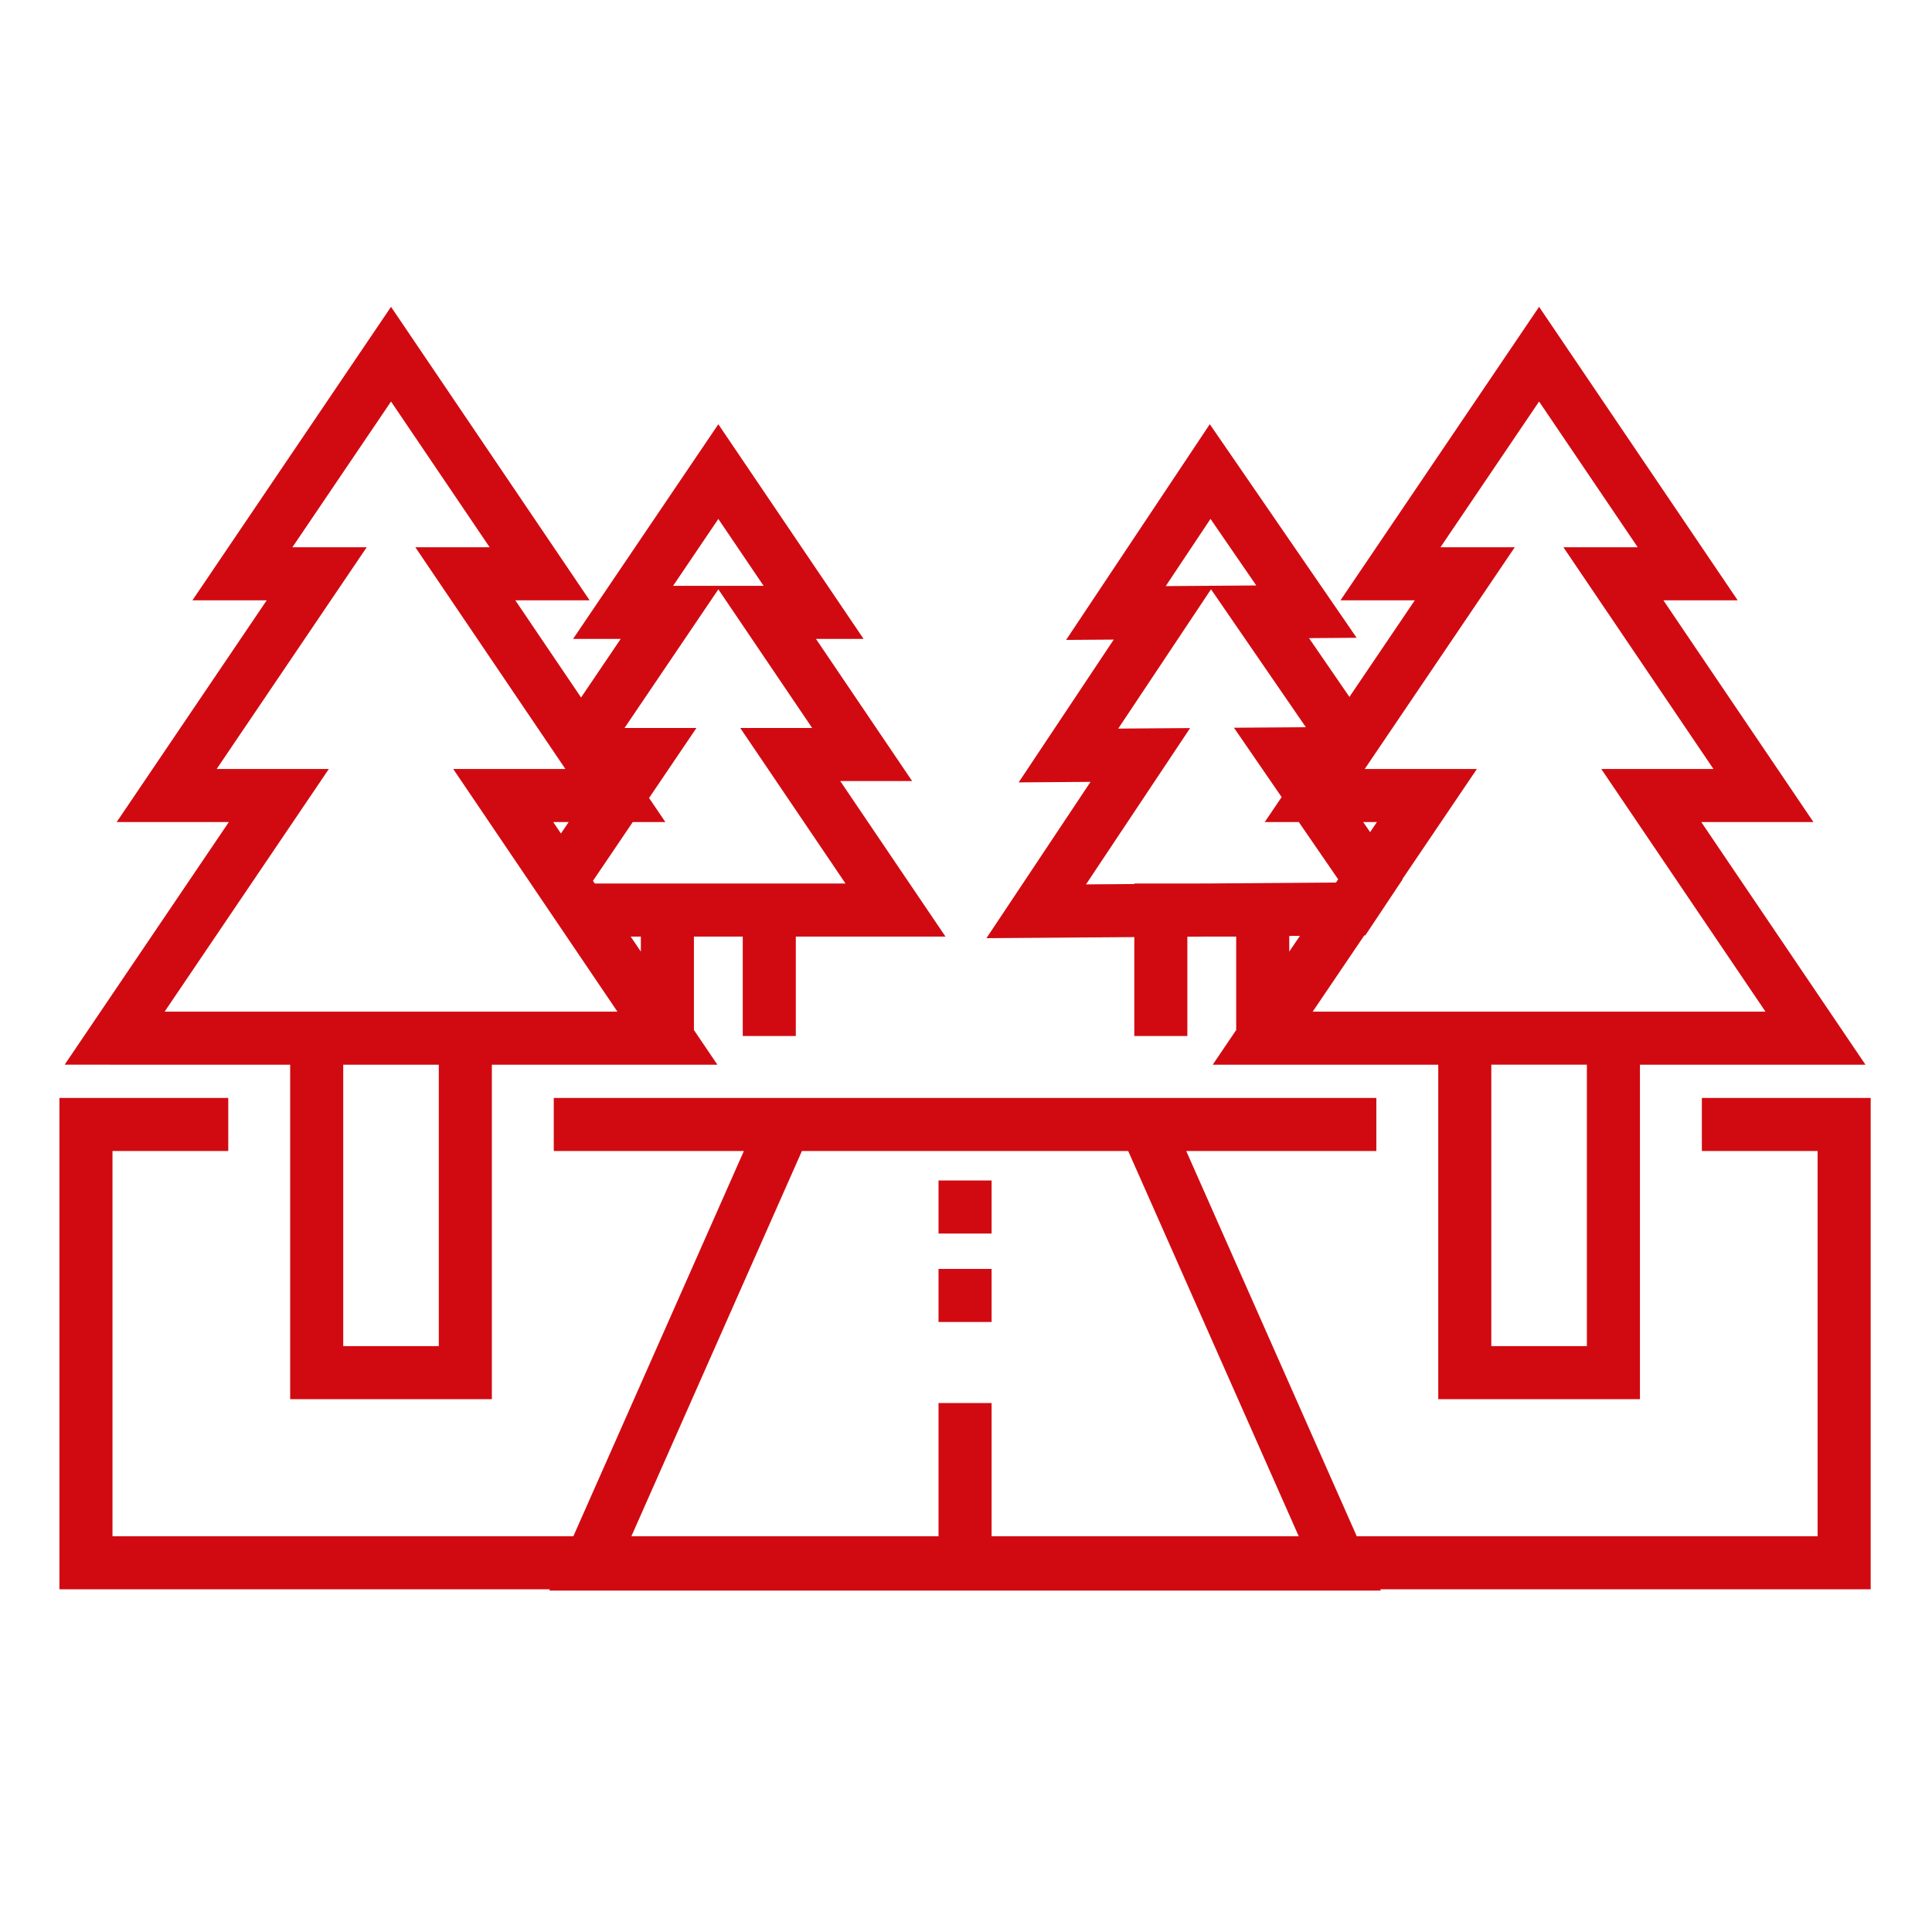 <?xml version="1.0"?>
<svg xmlns="http://www.w3.org/2000/svg" height="512px" viewBox="-21 -114 682.667 682" width="512px"><path d="m329.375 352.785h-18.75v-18.75h18.75zm0-31.25h-18.75v-18.75h18.75zm0 0" fill="#D10A11"/><path d="m81.531 261.871v118.188h71.266v-118.188h79.688l-8.289-12.25v-33.012h17.254v35.137h18.75v-35.137h52.887l-37.191-54.961h25.402l-33.977-50.223h16.828l-51.328-75.852-51.328 75.852h16.832l-14.004 20.699-23.234-34.332h26.258l-70.176-103.711-70.18 103.711h26.254l-53.008 78.336h39.633l-58.023 85.742zm52.516 99.438h-33.766v-99.438h33.766zm71.398-139.395-3.59-5.305h3.59zm-30.984-45.785h5.492l-2.746 4.055zm58.359-107.094 16.004 23.641h-31.996zm-33.148 73.863 33.156-48.992 33.148 48.992h-25.41l37.199 54.961h-88.594l-.648-.949 14.062-20.781h11.512l-5.754-8.5 16.738-24.73zm-144.109 14.48 53.008-78.336h-26.258l34.855-51.504 34.848 51.504h-26.254c4.77 7.047 48.27 71.328 53.012 78.336h-39.637l58.02 85.742h-159.984l58.023-85.742zm0 0" fill="#D10A11"/><path d="m379.801 216.785v34.961h18.75v-35.098c7.078-.055 3.211-.039 17.254-.039v33.012l-8.289 12.25h79.688v118.188h71.266v-118.188h79.688l-58.023-85.742h39.633l-53.008-78.336h26.254l-70.18-103.711-70.18 103.711h26.258l-23.094 34.129-14.277-20.773 16.828-.125-51.887-75.469-50.77 76.223 16.832-.121-33.605 50.465 25.402-.188-36.785 55.234zm54.754-.402 3.762-.027-3.762 5.559zm28.57-36.688-2.453-3.566h4.867zm76.594 181.613h-33.766v-99.438h33.766zm-51.734-282.266 34.848-51.504 34.855 51.504h-26.258l53.008 78.336h-39.633l58.023 85.742h-159.984l18.227-26.934.355-.004 13.18-19.789-.07-.109 26.328-38.906h-39.633l53.008-78.336zm-81.258-10.031 16.172 23.523-15.164.113-16.832.121zm-7.199 73.914-25.406.188 32.789-49.23 33.512 48.742-25.406.184 16.844 24.508-5.961 8.812h12.023l13.914 20.238-.773 1.141c-56.516.418-40.82.352-71.266.352v.176l-17.059.125zm0 0" fill="#D10A11"/><path d="m640 273.621h-59.656v18.75h40.906v136.113h-162.848l-60.246-136.113h67.172v-18.75h-290.656v18.75h67.172l-60.246 136.113h-162.848v-136.113h40.906v-18.75h-59.656v173.613h173.297l-.203.449h293.812l-.203-.449h173.297zm-377.648 18.75h115.297l60.25 136.113h-108.523v-47.051h-18.75v47.051h-108.523zm0 0" fill="#D10A11"/></svg>
